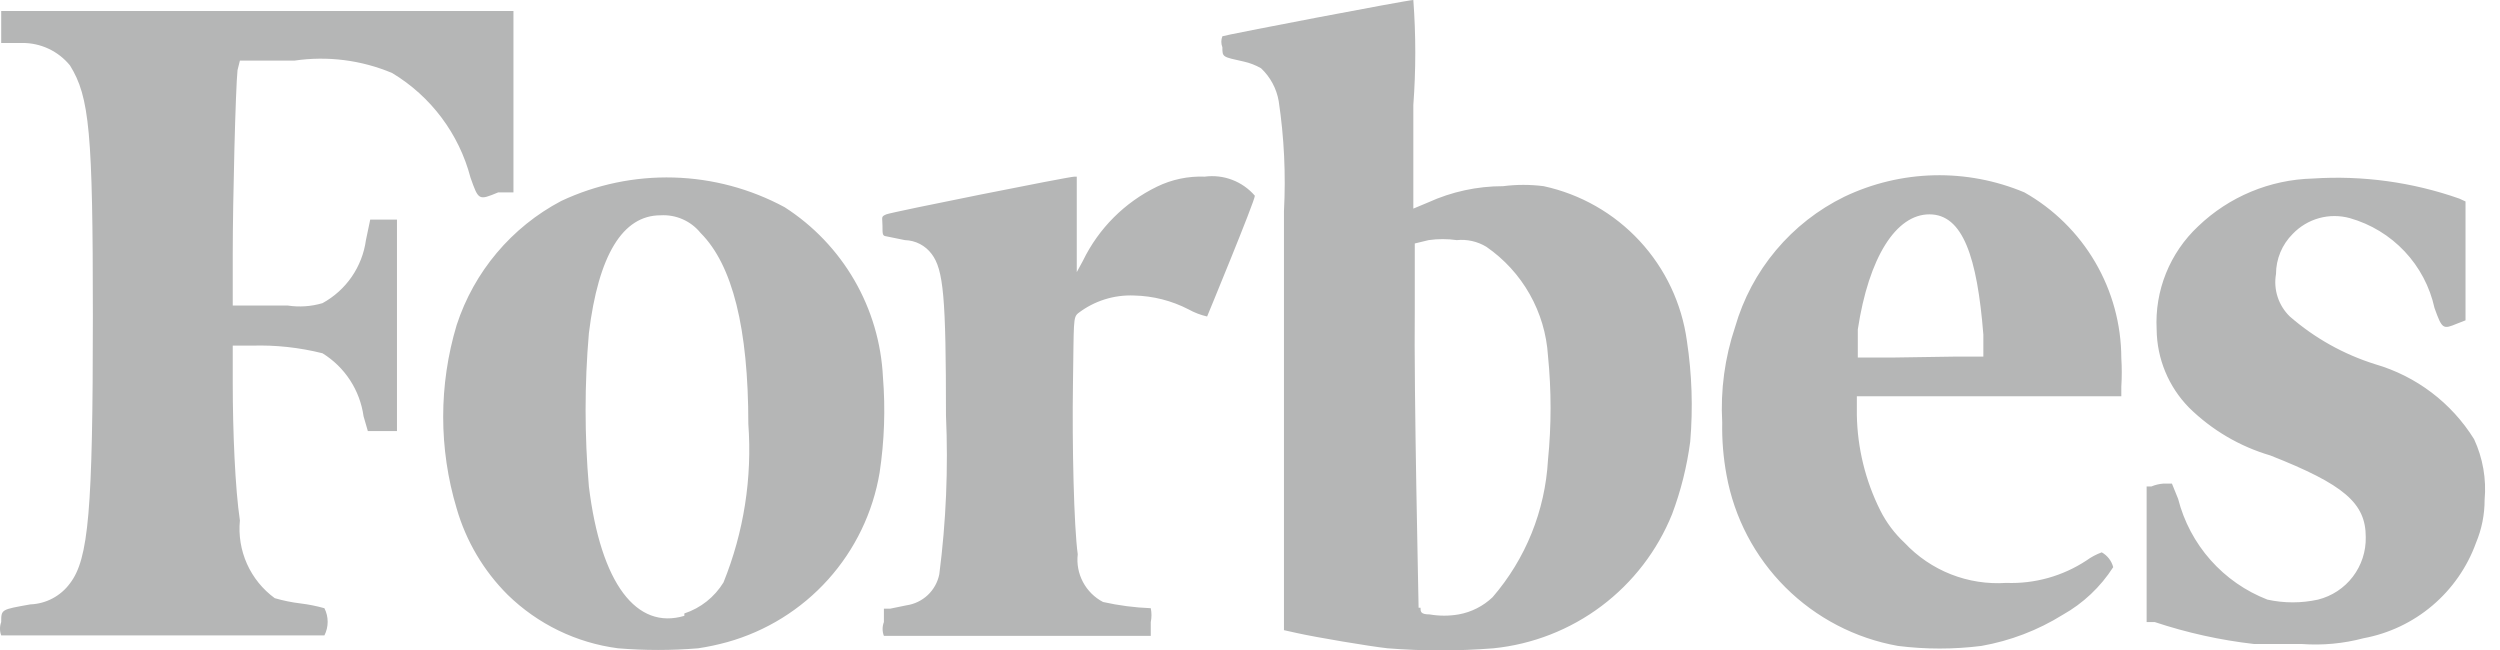 <svg width="123" height="32" viewBox="0 0 123 32" fill="none" xmlns="http://www.w3.org/2000/svg">
<path d="M11.803 2.983H14.481C16.112 2.743 17.777 2.954 19.296 3.594C21.202 4.74 22.584 6.586 23.148 8.737C23.547 9.865 23.547 9.865 24.51 9.466H25.262V0.54H0.059V2.114H1.093C1.542 2.111 1.986 2.208 2.393 2.399C2.799 2.59 3.157 2.87 3.442 3.218C4.405 4.768 4.569 6.506 4.569 15.549C4.569 25.155 4.358 27.504 3.442 28.702C3.216 29.01 2.923 29.263 2.585 29.442C2.248 29.621 1.874 29.721 1.492 29.736C0.059 29.994 0.059 29.971 0.059 30.605C-0.02 30.817 -0.02 31.05 0.059 31.262H15.961C16.066 31.055 16.121 30.826 16.121 30.593C16.121 30.36 16.066 30.131 15.961 29.924C15.576 29.816 15.183 29.738 14.786 29.689C14.357 29.638 13.933 29.551 13.518 29.43C12.924 28.997 12.453 28.415 12.152 27.744C11.852 27.072 11.731 26.334 11.803 25.602C11.569 24.052 11.451 21.209 11.451 18.861V17.005H12.39C13.561 16.969 14.731 17.096 15.867 17.381C16.411 17.717 16.874 18.169 17.223 18.705C17.572 19.241 17.799 19.848 17.887 20.481L18.098 21.209H19.531V10.804H18.215L18.004 11.814C17.915 12.462 17.675 13.08 17.304 13.619C16.933 14.157 16.441 14.601 15.867 14.915C15.311 15.08 14.725 15.12 14.152 15.032H11.451V12.495C11.451 9.865 11.592 4.322 11.686 3.453L11.803 2.983ZM121.726 21.609C120.616 19.822 118.885 18.509 116.864 17.921C115.316 17.437 113.884 16.637 112.66 15.572C112.385 15.306 112.179 14.976 112.06 14.612C111.941 14.248 111.913 13.86 111.979 13.482C111.981 12.741 112.276 12.032 112.801 11.509C113.157 11.137 113.607 10.868 114.103 10.731C114.599 10.595 115.124 10.596 115.62 10.734C116.646 11.027 117.575 11.591 118.307 12.369C119.039 13.146 119.547 14.107 119.777 15.15C120.153 16.207 120.2 16.207 120.881 15.925L121.304 15.76V9.912L120.998 9.771C118.686 8.959 116.233 8.623 113.788 8.784C111.681 8.838 109.671 9.675 108.15 11.133C107.461 11.779 106.92 12.568 106.567 13.444C106.214 14.32 106.057 15.263 106.107 16.207C106.12 17.649 106.693 19.03 107.704 20.059C108.822 21.158 110.193 21.965 111.697 22.407C115.338 23.84 116.395 24.756 116.395 26.424C116.41 27.127 116.186 27.815 115.759 28.374C115.333 28.933 114.728 29.33 114.046 29.501C113.226 29.681 112.376 29.681 111.556 29.501C110.482 29.084 109.524 28.417 108.76 27.555C107.996 26.693 107.449 25.661 107.164 24.545L106.859 23.793H106.436C106.234 23.808 106.035 23.856 105.849 23.934H105.614V30.605H106.013C107.6 31.133 109.237 31.495 110.898 31.685H113.247C114.266 31.76 115.29 31.665 116.277 31.403C117.531 31.172 118.702 30.617 119.674 29.793C120.647 28.968 121.387 27.904 121.82 26.706C122.101 26.036 122.244 25.317 122.243 24.592C122.336 23.569 122.157 22.541 121.726 21.609ZM99.601 9.466C98.193 8.875 96.677 8.588 95.151 8.624C93.625 8.661 92.124 9.02 90.746 9.677C89.451 10.31 88.303 11.208 87.377 12.313C86.45 13.417 85.766 14.704 85.367 16.089C84.859 17.601 84.644 19.195 84.733 20.787C84.716 21.653 84.787 22.518 84.945 23.37C85.324 25.465 86.335 27.393 87.842 28.897C89.35 30.4 91.281 31.406 93.377 31.779C94.741 31.951 96.122 31.951 97.487 31.779C98.903 31.529 100.258 31.011 101.48 30.252C102.49 29.686 103.345 28.879 103.97 27.904C103.93 27.75 103.859 27.607 103.762 27.482C103.665 27.357 103.544 27.253 103.406 27.175C103.138 27.273 102.885 27.407 102.654 27.575C101.486 28.345 100.107 28.731 98.708 28.679C97.78 28.741 96.85 28.597 95.985 28.256C95.119 27.914 94.341 27.385 93.705 26.706C93.214 26.249 92.808 25.708 92.507 25.108C91.778 23.648 91.384 22.043 91.357 20.411V19.495H104.369V19.025C104.398 18.556 104.398 18.085 104.369 17.616C104.364 15.957 103.921 14.33 103.083 12.898C102.246 11.467 101.044 10.282 99.601 9.466ZM93.048 17.592H91.404V16.207C91.944 12.66 93.283 10.546 94.927 10.546C96.571 10.546 97.276 12.636 97.581 16.465V17.545H96.172L93.048 17.592ZM59.272 8.691C58.461 8.659 57.654 8.828 56.923 9.184C55.336 9.955 54.054 11.237 53.283 12.824L52.977 13.388V8.691H52.86C52.578 8.691 43.888 10.429 43.606 10.546C43.324 10.664 43.418 10.687 43.418 11.11C43.418 11.533 43.418 11.603 43.606 11.627L44.522 11.814C44.779 11.821 45.03 11.885 45.258 12.003C45.486 12.121 45.684 12.29 45.837 12.495C46.424 13.271 46.542 14.633 46.542 20.434C46.658 23.046 46.548 25.663 46.213 28.256C46.134 28.647 45.936 29.004 45.646 29.277C45.355 29.551 44.987 29.727 44.592 29.783L43.794 29.947H43.488V30.605C43.403 30.824 43.403 31.067 43.488 31.286H56.618V30.605C56.664 30.38 56.664 30.148 56.618 29.924C55.828 29.893 55.041 29.791 54.269 29.618C53.849 29.398 53.505 29.056 53.283 28.637C53.06 28.218 52.97 27.741 53.025 27.269C52.837 25.907 52.743 21.914 52.79 18.861C52.837 15.807 52.79 15.619 53.048 15.408C53.834 14.805 54.806 14.498 55.796 14.539C56.729 14.559 57.645 14.792 58.474 15.22C58.761 15.38 59.069 15.498 59.39 15.572C59.39 15.572 61.739 9.888 61.739 9.63C61.438 9.281 61.055 9.012 60.624 8.848C60.194 8.684 59.729 8.63 59.272 8.691ZM43.441 18.555C43.359 16.877 42.878 15.242 42.036 13.788C41.194 12.334 40.017 11.101 38.603 10.194C36.922 9.287 35.052 8.787 33.143 8.734C31.234 8.681 29.339 9.076 27.611 9.888C25.167 11.177 23.322 13.368 22.467 15.995C21.584 18.937 21.584 22.073 22.467 25.015C22.93 26.622 23.795 28.085 24.98 29.266C26.456 30.706 28.36 31.63 30.406 31.896C31.719 32.006 33.039 32.006 34.352 31.896C34.835 31.823 35.313 31.721 35.784 31.591C37.696 31.056 39.416 29.988 40.743 28.512C42.07 27.035 42.949 25.211 43.277 23.253C43.511 21.699 43.567 20.122 43.441 18.555ZM33.67 30.299C31.322 31.004 29.56 28.726 28.973 23.934C28.757 21.425 28.757 18.903 28.973 16.395C29.443 12.543 30.641 10.593 32.496 10.593C32.87 10.57 33.245 10.637 33.588 10.788C33.931 10.939 34.233 11.17 34.469 11.462C36.043 13.036 36.818 16.16 36.818 20.857C37.013 23.516 36.595 26.184 35.596 28.655C35.155 29.376 34.473 29.917 33.67 30.182V30.299ZM75.949 9.16C75.286 9.075 74.615 9.075 73.952 9.16C72.68 9.159 71.422 9.432 70.265 9.959L69.536 10.264V5.167C69.664 3.447 69.664 1.72 69.536 0C69.255 0 60.282 1.715 60.141 1.785C60.072 1.958 60.072 2.152 60.141 2.325C60.141 2.819 60.141 2.795 61.198 3.03C61.495 3.096 61.78 3.207 62.044 3.359C62.502 3.79 62.807 4.359 62.913 4.979C63.18 6.767 63.267 8.577 63.171 10.382V31.004L63.805 31.145C64.745 31.356 67.399 31.802 68.268 31.896C70.004 32.035 71.747 32.035 73.482 31.896C75.409 31.7 77.245 30.981 78.793 29.818C80.34 28.655 81.542 27.092 82.267 25.296C82.699 24.144 82.999 22.946 83.159 21.726C83.299 20.073 83.244 18.41 82.995 16.77C82.743 14.932 81.932 13.216 80.671 11.855C79.411 10.493 77.762 9.553 75.949 9.16ZM69.795 29.9C69.795 29.595 69.56 19.307 69.607 15.197V11.979L70.288 11.814C70.748 11.748 71.214 11.748 71.674 11.814C72.182 11.763 72.693 11.878 73.13 12.143C74.007 12.749 74.736 13.545 75.26 14.473C75.785 15.4 76.093 16.435 76.16 17.498C76.331 19.209 76.331 20.932 76.16 22.642C76.019 25.128 75.062 27.498 73.435 29.383C72.974 29.822 72.394 30.116 71.768 30.229C71.294 30.311 70.809 30.311 70.335 30.229C69.889 30.229 69.889 30.088 69.889 29.9H69.795Z" fill="#B5B6B6"/>
</svg>

